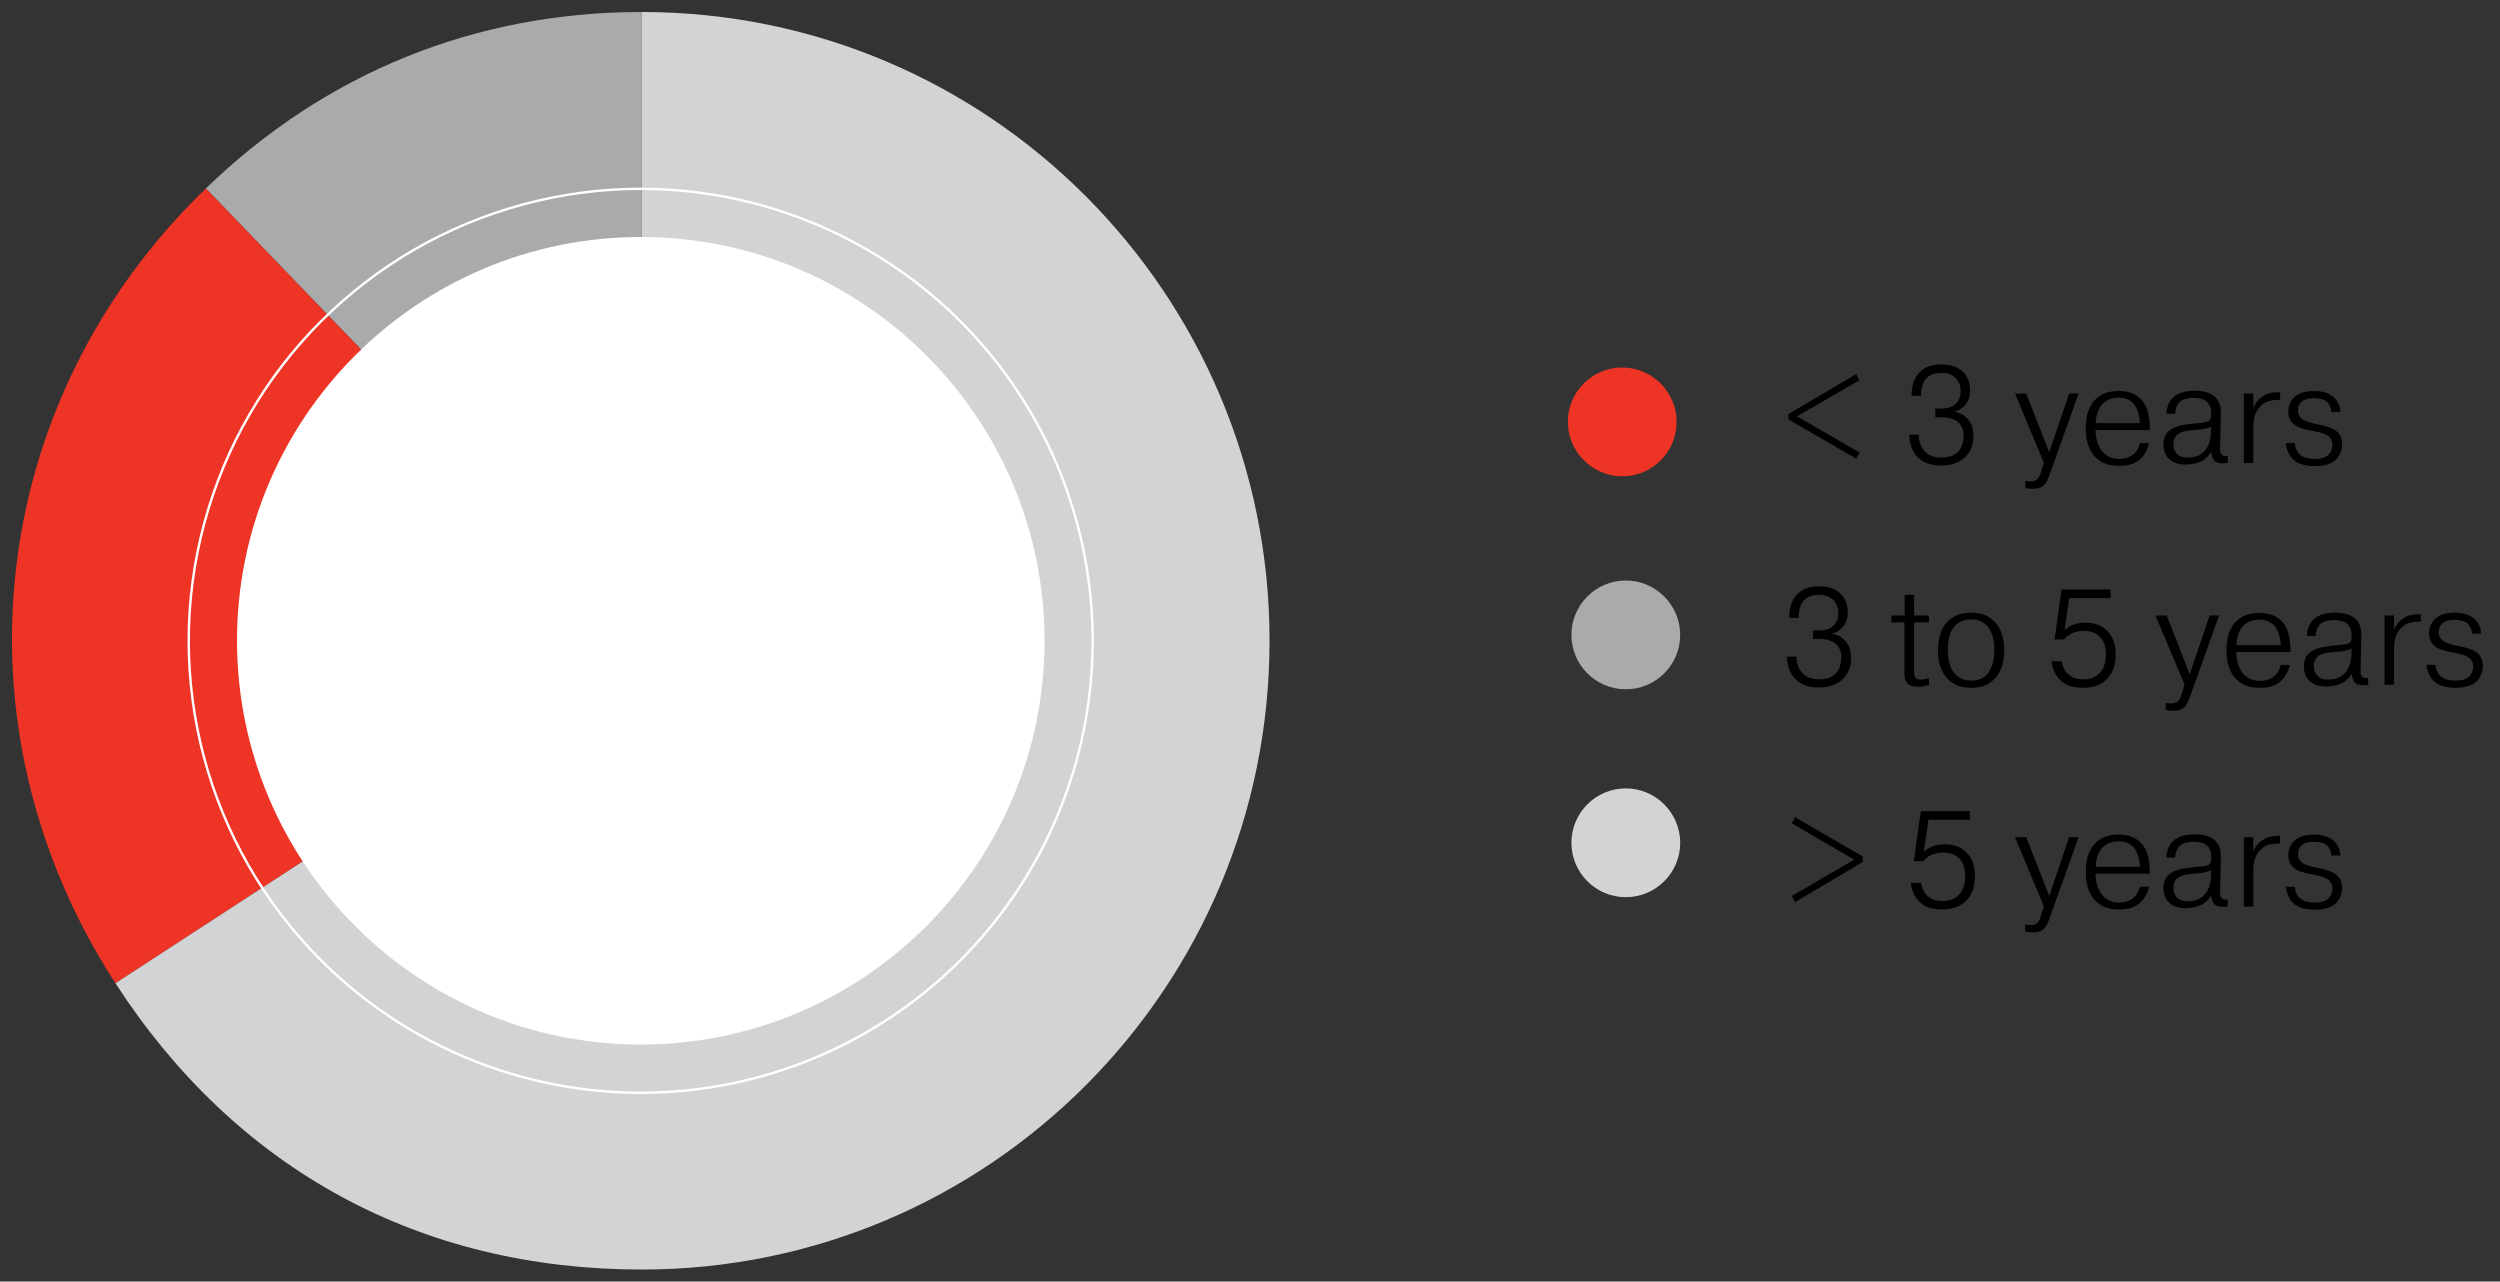 <?xml version="1.0" encoding="utf-8"?>
<!-- Generator: Adobe Illustrator 27.7.0, SVG Export Plug-In . SVG Version: 6.00 Build 0)  -->
<svg version="1.1" id="Layer_1" xmlns="http://www.w3.org/2000/svg" xmlns:xlink="http://www.w3.org/1999/xlink" x="0px" y="0px"
	 viewBox="0 0 978.9 501.8" style="enable-background:new 0 0 978.9 501.8;" xml:space="preserve">
<rect x="0" y="0" width="978.9" height="501.8" fill="#333333" stroke="none"/>
<style type="text/css">
	.st0{fill:#EE3425;}
	.st1{fill:#A8AAAC;}
	.st2{fill:#D2D3D4;}
	.st3{fill:#FFFFFF;}
	.st4{fill:none;stroke:#FFFFFF;stroke-width:0.951;}
</style>
<g>
	<g>
		<path d="M726.8,146.5l1.3,2.4L703.6,163l24.5,14.2l-1.3,2.4l-26.5-15.4v-2.1L726.8,146.5z"/>
		<path d="M751.3,170.3c0,2.6,1,5.1,2.4,6.5c1.9,1.9,4.3,2.4,6.5,2.4c2,0,4.4-0.4,6.3-2.1c1.6-1.5,2.4-4,2.4-6.6
			c0-1.5-0.4-3.6-2.1-5.1c-1.2-1.1-3.1-2-6.4-2h-2.6V160h1.5c1.7,0,4.3,0,6.4-1.8c1.2-1.1,2-2.7,2-5c0-2.7-1.1-4.4-2.1-5.3
			c-1.7-1.6-3.7-1.9-5.3-1.9c-2.6,0-4.7,0.8-5.9,2c-1.3,1.3-2.2,3.6-2.2,6.4v0.6h-3.7v-0.6c0-4.8,2-7.5,3.3-8.8
			c2.5-2.5,5.8-2.9,8.4-2.9c2.5,0,5.8,0.4,8.3,2.8c1.8,1.7,2.9,4.2,2.9,7.4c0,2.8-1,4.9-2.6,6.4c-0.8,0.7-2,1.5-3.4,1.9v0.1
			c1.5,0.2,3,0.8,4.5,2.2c2.1,2,2.8,4.3,2.8,7.2c0,2.8-0.7,5.7-3,8.1c-1.2,1.2-4.1,3.5-9.6,3.5c-10.5,0-12.4-7.6-12.5-12.1H751.3z"
			/>
		<path d="M793,188.3c0.6,0.2,1.3,0.2,2.1,0.2s1.8-0.1,2.6-0.8c0.4-0.4,1-1.1,1.5-3l1.1-3.5L789,154.1h4.4l9,23l7.8-23h3.7
			l-11.2,31.3c-0.7,1.9-1.3,3.6-2.4,4.6c-1.3,1.2-3,1.4-4.3,1.4c-1.1,0-2.1-0.1-3-0.3V188.3z"/>
		<path d="M841.5,173.4c-0.5,2.4-1.6,4.4-2.9,5.8c-2.6,2.7-5.7,3.2-8.7,3.2c-2.8,0-6.2-0.3-9.2-3.2c-3.3-3.2-4-7.6-4-11.6
			c0-2.9,0.4-7.7,3.7-11.1c2.9-3,6.7-3.4,9.2-3.4c2.4,0,5.9,0.4,8.7,3.2c2.9,3,3.4,7.2,3.5,12.1h-21.3c0.2,4.3,1.3,6.9,2.9,8.6
			c1.5,1.7,3.6,2.7,6.6,2.7c2.8,0,4.5-1.1,5.6-2c1.7-1.6,2.2-3.6,2.3-4.2H841.5z M837.9,165.7c0-2.2-0.8-5.9-2.6-7.8
			c-1.1-1.1-2.9-2.2-5.7-2.2c-3,0-5.2,1.2-6.5,2.6c-1.5,1.7-2.5,4.7-2.5,7.4H837.9z"/>
		<path d="M848.3,161.9c0.1-2,0.7-5.1,3.5-7c2.4-1.7,5.8-1.9,7.6-1.9c2.2,0,5.7,0.3,8,2.5c2,2,2.2,4.4,2.2,6.4l-0.3,13.5
			c0,0.9,0,1.9,0.5,2.5s1.5,0.9,2.5,0.6v2.7c-0.5,0.1-1.2,0.2-2,0.2c-0.9,0-2.2-0.1-3.2-1c-0.9-0.9-1.2-2.4-1.2-3.5
			c-1.1,1.8-2.5,2.9-3.5,3.5c-2.4,1.3-5.1,1.5-6.4,1.5c-2.1,0-4.8-0.3-6.7-2.2c-1.4-1.3-2.2-3.4-2.2-5.7c0-2.6,1.1-4.3,2-5.1
			c2.2-2.1,6-2.6,8.6-2.9l1.8-0.2c1-0.1,2.4-0.2,3.6-0.4c1.3-0.2,1.9-0.5,2.1-0.8c0.6-0.6,0.6-1.8,0.6-2.6c0-1.4-0.1-3.2-1.7-4.7
			c-1.4-1.3-3.4-1.5-5.1-1.5c-1.7,0-4.1,0.2-5.6,1.7c-1.1,1.1-1.7,3-1.7,4.5H848.3z M865.8,166.9c-0.7,0.6-1.3,0.7-2.1,0.9
			c-2.5,0.5-3.2,0.4-4.8,0.6l-1.1,0.1c-3,0.3-4.6,1-5.5,1.9c-0.6,0.6-1.3,1.8-1.3,3.7c0,1.5,0.6,2.8,1.4,3.6
			c1.3,1.4,2.9,1.5,4.3,1.5c2.9,0,4.7-1,5.8-1.9c2.1-1.7,3.1-4.7,3.2-7.7L865.8,166.9z"/>
		<path d="M892.7,156.6h-0.5c-3.4,0-5.5,0.7-7.2,2.6c-2.2,2.3-2.7,5-2.7,8.1v14h-3.7v-27.2h3.7v5.4h0.1c0.9-2.1,2.2-3.5,3.4-4.2
			c2.2-1.5,4.4-1.7,6.4-1.7h0.6V156.6z"/>
		<path d="M898.6,173.4c0,2.2,1,3.7,1.9,4.5c1,1,2.8,1.8,5.9,1.8c2.7,0,4.2-0.7,5.1-1.4c1.1-0.9,1.8-2.5,1.8-4.2
			c0-1.2-0.4-2.3-1.4-3.2c-0.6-0.5-1.8-1.2-4.5-1.8l-3-0.6c-2.5-0.5-5.1-1.2-6.6-2.7c-1.1-1.1-1.8-2.8-1.8-4.7c0-2.6,1.3-5,3.4-6.4
			c2.2-1.4,5.1-1.6,6.7-1.6c2,0,5.6,0.3,8,2.7c1.1,1.1,2.2,2.9,2.3,5.5h-3.6c0-1.6-0.6-3-1.5-3.8c-1.1-1.1-3-1.6-5.3-1.6
			c-1.4,0-3.6,0.2-5,1.6c-0.6,0.6-1.2,1.7-1.2,3.3c0,1.2,0.4,2.2,1.4,3.1c1.2,1,2.8,1.4,4.3,1.8l2.8,0.6c2.2,0.5,4.7,1.1,6.4,2.4
			c1.4,1.1,2.4,2.7,2.4,5.2c0,2.9-1.4,5.4-3.2,6.7c-2.5,1.8-6,1.9-7.6,1.9c-4.7,0-7.3-1.4-8.7-2.9c-1.5-1.6-2.4-4.1-2.6-6.1H898.6z"
			/>
	</g>
	<g>
		<path d="M703.4,257.1c0,2.6,1,5.1,2.4,6.5c1.9,1.9,4.3,2.4,6.5,2.4c2,0,4.4-0.4,6.3-2.1c1.6-1.5,2.4-4,2.4-6.6
			c0-1.5-0.4-3.6-2.1-5.1c-1.2-1.1-3.1-2-6.4-2h-2.6v-3.3h1.5c1.7,0,4.3,0,6.4-1.8c1.2-1.1,2-2.7,2-5c0-2.7-1.1-4.4-2.1-5.3
			c-1.7-1.5-3.7-1.9-5.3-1.9c-2.6,0-4.7,0.8-5.9,2c-1.3,1.3-2.2,3.6-2.2,6.4v0.6h-3.7v-0.6c0-4.8,2-7.5,3.3-8.8
			c2.5-2.5,5.8-2.9,8.4-2.9c2.5,0,5.8,0.4,8.3,2.8c1.8,1.7,2.9,4.2,2.9,7.4c0,2.8-1,4.9-2.6,6.4c-0.8,0.7-2,1.5-3.4,1.9v0.1
			c1.5,0.2,3,0.8,4.5,2.2c2.1,2,2.8,4.3,2.8,7.2c0,2.8-0.7,5.7-3,8.1c-1.2,1.2-4.1,3.5-9.6,3.5c-10.5,0-12.4-7.6-12.5-12.1H703.4z"
			/>
		<path d="M745.8,241v-8.1h3.7v8.1h5.8v2.7h-5.8v19.7c0,0.6,0.1,1.5,0.5,2c0.5,0.6,1.5,0.7,2.1,0.7c1.1,0,1.9-0.2,3.2-0.6v2.7
			c-1.5,0.5-3,0.7-4.3,0.7c-2.4,0-3.6-0.8-4.1-1.3c-1.1-1.2-1.2-3-1.2-4.2v-19.7h-5.1V241H745.8z"/>
		<path d="M762.9,243.1c2.8-2.7,6.1-3.2,8.9-3.2c2.8,0,6.1,0.5,8.9,3.2c3.1,3,4.1,7.7,4.1,11.5c0,3.4-0.7,8.4-4.3,11.7
			c-2.7,2.5-5.7,3-8.6,3c-2.9,0-6.1-0.5-8.8-3c-1.9-1.8-4.3-5.3-4.3-11.7C758.8,248.1,761.2,244.7,762.9,243.1z M766,264.4
			c1.9,1.7,4,2.1,5.8,2.1s4-0.4,5.8-2c1.9-1.8,3.3-5.1,3.3-10c0-3.3-0.7-7.1-2.8-9.5c-1.1-1.1-3-2.5-6.3-2.5c-2.8,0-4.8,1.1-6,2.2
			c-1.7,1.6-3.1,4.6-3.1,9.7C762.7,259.6,764.1,262.7,766,264.4z"/>
		<path d="M807.3,258.9c0.2,1.7,1,3.7,2.4,5c1.1,1.1,3,2.1,6,2.1c3.2,0,5-1.1,6.1-2.1c1.2-1.1,2.8-3.3,2.8-7.7
			c0-1.9-0.3-4.9-2.4-6.9c-1.1-1.1-3-2.3-6.4-2.3c-0.7,0-5,0.1-7.6,3.4h-3.7l2.7-19.6h19.2v3.4h-16.2l-1.8,12.5
			c0.9-0.8,1.9-1.5,3.2-2c1.7-0.7,3.3-0.9,4.7-0.9c3.3,0,6.2,0.7,8.6,3c3.1,3,3.5,6.7,3.5,9.4c0,2.8-0.5,6.8-3.5,9.8
			c-3,2.9-6.8,3.3-9.5,3.3c-3,0-6.5-0.6-9-3.3c-1.6-1.7-2.8-4.2-3.1-7.1H807.3z"/>
		<path d="M848.1,275.2c0.6,0.2,1.3,0.2,2.1,0.2s1.8-0.1,2.6-0.8c0.4-0.4,1-1.1,1.5-3l1.1-3.5L844,241h4.4l9,23l7.8-23h3.7
			l-11.2,31.3c-0.7,1.9-1.3,3.6-2.4,4.6c-1.3,1.2-3,1.4-4.3,1.4c-1.1,0-2.1-0.1-3-0.3V275.2z"/>
		<path d="M896.6,260.3c-0.5,2.4-1.6,4.4-2.9,5.8c-2.6,2.7-5.7,3.2-8.7,3.2c-2.8,0-6.2-0.3-9.2-3.2c-3.3-3.2-4-7.6-4-11.6
			c0-2.9,0.4-7.7,3.7-11.1c2.9-3,6.7-3.4,9.2-3.4c2.4,0,5.9,0.4,8.7,3.2c2.9,3,3.4,7.2,3.5,12.1h-21.3c0.2,4.3,1.3,6.9,2.9,8.6
			c1.5,1.7,3.6,2.7,6.6,2.7c2.8,0,4.5-1.1,5.6-2c1.7-1.6,2.2-3.6,2.3-4.2H896.6z M893,252.6c0-2.2-0.8-5.9-2.6-7.8
			c-1.1-1.1-2.9-2.2-5.7-2.2c-3,0-5.2,1.2-6.5,2.6c-1.5,1.7-2.5,4.7-2.5,7.4H893z"/>
		<path d="M903.3,248.8c0.1-2,0.7-5.1,3.5-7c2.4-1.7,5.8-1.9,7.6-1.9c2.2,0,5.7,0.3,8,2.5c2,2,2.2,4.4,2.2,6.4l-0.3,13.5
			c0,0.9,0,1.9,0.5,2.5c0.5,0.6,1.5,0.9,2.5,0.6v2.7c-0.5,0.1-1.2,0.2-2,0.2c-0.9,0-2.2-0.1-3.2-1c-0.9-0.9-1.2-2.4-1.2-3.5
			c-1.1,1.8-2.5,2.9-3.5,3.5c-2.4,1.3-5.1,1.5-6.4,1.5c-2.1,0-4.8-0.3-6.7-2.2c-1.4-1.3-2.2-3.4-2.2-5.7c0-2.6,1.1-4.3,2-5.1
			c2.2-2.1,6-2.6,8.6-2.9l1.8-0.2c1-0.1,2.4-0.2,3.6-0.4c1.3-0.2,1.9-0.5,2.1-0.8c0.6-0.6,0.6-1.8,0.6-2.6c0-1.4-0.1-3.2-1.7-4.6
			c-1.4-1.3-3.4-1.5-5.1-1.5c-1.7,0-4.1,0.2-5.6,1.7c-1.1,1.1-1.7,3-1.7,4.5H903.3z M920.8,253.8c-0.7,0.6-1.3,0.7-2.1,0.9
			c-2.5,0.5-3.2,0.4-4.8,0.6l-1.1,0.1c-3,0.3-4.6,1-5.5,1.9c-0.6,0.6-1.3,1.8-1.3,3.7c0,1.5,0.6,2.8,1.4,3.6
			c1.3,1.4,2.9,1.5,4.3,1.5c2.9,0,4.7-1,5.8-1.9c2.1-1.7,3.1-4.7,3.2-7.7L920.8,253.8z"/>
		<path d="M947.8,243.4h-0.5c-3.4,0-5.5,0.7-7.2,2.6c-2.2,2.3-2.7,5-2.7,8.1v14h-3.7V241h3.7v5.4h0.1c0.9-2.1,2.2-3.5,3.4-4.2
			c2.2-1.5,4.4-1.7,6.4-1.7h0.6V243.4z"/>
		<path d="M953.7,260.2c0,2.2,1,3.7,1.9,4.5c1,1,2.8,1.8,5.9,1.8c2.7,0,4.2-0.7,5.1-1.4c1.1-0.9,1.8-2.5,1.8-4.2
			c0-1.2-0.4-2.3-1.4-3.2c-0.6-0.5-1.8-1.2-4.5-1.8l-3-0.6c-2.5-0.5-5.1-1.2-6.6-2.7c-1.1-1.1-1.8-2.8-1.8-4.7c0-2.6,1.3-5,3.4-6.4
			c2.2-1.4,5.1-1.6,6.7-1.6c2,0,5.6,0.3,8,2.7c1.1,1.1,2.2,2.9,2.3,5.5h-3.6c0-1.5-0.6-3-1.5-3.8c-1.1-1.1-3-1.6-5.3-1.6
			c-1.4,0-3.6,0.2-5,1.6c-0.6,0.6-1.2,1.7-1.2,3.3c0,1.2,0.4,2.2,1.4,3.1c1.2,1,2.8,1.4,4.3,1.8l2.8,0.6c2.2,0.5,4.7,1.1,6.4,2.4
			c1.4,1.1,2.4,2.7,2.4,5.2c0,2.9-1.4,5.4-3.2,6.7c-2.5,1.8-6,1.9-7.6,1.9c-4.7,0-7.3-1.4-8.7-2.9c-1.5-1.6-2.4-4.1-2.6-6.1H953.7z"
			/>
	</g>
	<g>
		<path d="M702.9,353.2l-1.3-2.4l24.5-14.2l-24.5-14.2l1.3-2.4l26.5,15.4v2.1L702.9,353.2z"/>
		<path d="M752.2,345.7c0.2,1.7,1,3.7,2.4,5c1.1,1.1,3,2.1,6,2.1c3.2,0,5-1.1,6.1-2.1c1.2-1.1,2.8-3.3,2.8-7.7
			c0-1.9-0.3-4.9-2.4-6.9c-1.1-1.1-3-2.3-6.4-2.3c-0.7,0-5,0.1-7.6,3.4h-3.7l2.7-19.6h19.2v3.4h-16.2l-1.8,12.5
			c0.9-0.8,1.9-1.5,3.2-2c1.7-0.7,3.3-0.9,4.7-0.9c3.3,0,6.2,0.7,8.6,3c3.1,3,3.5,6.7,3.5,9.4c0,2.8-0.5,6.8-3.5,9.8
			c-3,2.9-6.8,3.3-9.5,3.3c-3,0-6.5-0.6-9-3.3c-1.6-1.7-2.8-4.2-3.1-7.1H752.2z"/>
		<path d="M793,362c0.6,0.2,1.3,0.2,2.1,0.2s1.8-0.1,2.6-0.8c0.4-0.4,1-1.1,1.5-3l1.1-3.5L789,327.8h4.4l9,23l7.8-23h3.7l-11.2,31.3
			c-0.7,1.9-1.3,3.6-2.4,4.6c-1.3,1.2-3,1.4-4.3,1.4c-1.1,0-2.1-0.1-3-0.3V362z"/>
		<path d="M841.5,347.1c-0.5,2.4-1.6,4.4-2.9,5.8c-2.6,2.7-5.7,3.2-8.7,3.2c-2.8,0-6.2-0.3-9.2-3.2c-3.3-3.2-4-7.6-4-11.6
			c0-2.9,0.4-7.7,3.7-11.1c2.9-3,6.7-3.4,9.2-3.4c2.4,0,5.9,0.4,8.7,3.2c2.9,3,3.4,7.2,3.5,12.1h-21.3c0.2,4.3,1.3,6.9,2.9,8.6
			c1.5,1.7,3.6,2.7,6.6,2.7c2.8,0,4.5-1.1,5.6-2c1.7-1.6,2.2-3.6,2.3-4.2H841.5z M837.9,339.4c0-2.2-0.8-5.9-2.6-7.8
			c-1.1-1.1-2.9-2.2-5.7-2.2c-3,0-5.2,1.2-6.5,2.6c-1.5,1.7-2.5,4.7-2.5,7.4H837.9z"/>
		<path d="M848.3,335.6c0.1-2,0.7-5.1,3.5-7c2.4-1.7,5.8-1.9,7.6-1.9c2.2,0,5.7,0.3,8,2.5c2,2,2.2,4.4,2.2,6.4l-0.3,13.5
			c0,0.9,0,1.9,0.5,2.5c0.5,0.6,1.5,0.9,2.5,0.6v2.7c-0.5,0.1-1.2,0.2-2,0.2c-0.9,0-2.2-0.1-3.2-1c-0.9-0.9-1.2-2.4-1.2-3.5
			c-1.1,1.8-2.5,2.9-3.5,3.5c-2.4,1.3-5.1,1.5-6.4,1.5c-2.1,0-4.8-0.3-6.7-2.2c-1.4-1.3-2.2-3.4-2.2-5.7c0-2.6,1.1-4.3,2-5.1
			c2.2-2.1,6-2.6,8.6-2.9l1.8-0.2c1-0.1,2.4-0.2,3.6-0.4c1.3-0.2,1.9-0.5,2.1-0.8c0.6-0.6,0.6-1.8,0.6-2.6c0-1.4-0.1-3.2-1.7-4.6
			c-1.4-1.3-3.4-1.5-5.1-1.5c-1.7,0-4.1,0.2-5.6,1.7c-1.1,1.1-1.7,3-1.7,4.5H848.3z M865.8,340.6c-0.7,0.6-1.3,0.7-2.1,0.9
			c-2.5,0.5-3.2,0.4-4.8,0.6l-1.1,0.1c-3,0.3-4.6,1-5.5,1.9c-0.6,0.6-1.3,1.8-1.3,3.7c0,1.5,0.6,2.8,1.4,3.6
			c1.3,1.4,2.9,1.5,4.3,1.5c2.9,0,4.7-1,5.8-1.9c2.1-1.7,3.1-4.7,3.2-7.7L865.8,340.6z"/>
		<path d="M892.7,330.3h-0.5c-3.4,0-5.5,0.7-7.2,2.6c-2.2,2.3-2.7,5-2.7,8.1v14h-3.7v-27.2h3.7v5.4h0.1c0.9-2.1,2.2-3.5,3.4-4.2
			c2.2-1.5,4.4-1.7,6.4-1.7h0.6V330.3z"/>
		<path d="M898.6,347.1c0,2.2,1,3.7,1.9,4.5c1,1,2.8,1.8,5.9,1.8c2.7,0,4.2-0.7,5.1-1.4c1.1-0.9,1.8-2.5,1.8-4.2
			c0-1.2-0.4-2.3-1.4-3.2c-0.6-0.5-1.8-1.2-4.5-1.8l-3-0.6c-2.5-0.5-5.1-1.2-6.6-2.7c-1.1-1.1-1.8-2.8-1.8-4.7c0-2.6,1.3-5,3.4-6.4
			c2.2-1.4,5.1-1.6,6.7-1.6c2,0,5.6,0.3,8,2.7c1.1,1.1,2.2,2.9,2.3,5.5h-3.6c0-1.5-0.6-3-1.5-3.8c-1.1-1.1-3-1.6-5.3-1.6
			c-1.4,0-3.6,0.2-5,1.6c-0.6,0.6-1.2,1.7-1.2,3.3c0,1.2,0.4,2.2,1.4,3.1c1.2,1,2.8,1.4,4.3,1.8l2.8,0.6c2.2,0.5,4.7,1.1,6.4,2.4
			c1.4,1.1,2.4,2.7,2.4,5.2c0,2.9-1.4,5.4-3.2,6.7c-2.5,1.8-6,1.9-7.6,1.9c-4.7,0-7.3-1.4-8.7-2.9c-1.5-1.6-2.4-4.1-2.6-6.1H898.6z"
			/>
	</g>
	<path class="st0" d="M635.2,186.5c11.8,0,21.3-9.6,21.3-21.3s-9.6-21.3-21.3-21.3c-11.8,0-21.3,9.6-21.3,21.3
		S623.5,186.5,635.2,186.5"/>
	<path class="st1" d="M636.6,269.9c11.8,0,21.3-9.6,21.3-21.3s-9.6-21.3-21.3-21.3c-11.8,0-21.3,9.6-21.3,21.3
		S624.8,269.9,636.6,269.9"/>
	<path class="st2" d="M636.6,351.3c11.8,0,21.3-9.6,21.3-21.3s-9.6-21.3-21.3-21.3c-11.8,0-21.3,9.6-21.3,21.3
		S624.8,351.3,636.6,351.3"/>
	<path class="st1" d="M251.3,250.9L80.6,73.8C127.5,28.4,186.2,4.7,251.3,4.7V250.9z"/>
	<path class="st0" d="M251.3,250.9L45.2,385C-19.9,284.6-5.4,156.9,80.6,73.8L251.3,250.9z"/>
	<path class="st2" d="M251.3,250.9V4.7c135.8,0,245.8,110.2,245.8,246.2S387.1,497.1,251.3,497.1C164.4,497.1,92.5,458,45.2,385
		L251.3,250.9z"/>
	<path class="st3" d="M250.9,409c87.3,0,158.1-70.8,158.1-158.1c0-87.3-70.8-158.1-158.1-158.1c-87.3,0-158.1,70.8-158.1,158.1
		C92.9,338.2,163.6,409,250.9,409"/>
	
		<ellipse transform="matrix(0.707 -0.707 0.707 0.707 -103.9 250.915)" class="st4" cx="250.9" cy="250.9" rx="177" ry="177"/>
</g>
</svg>
